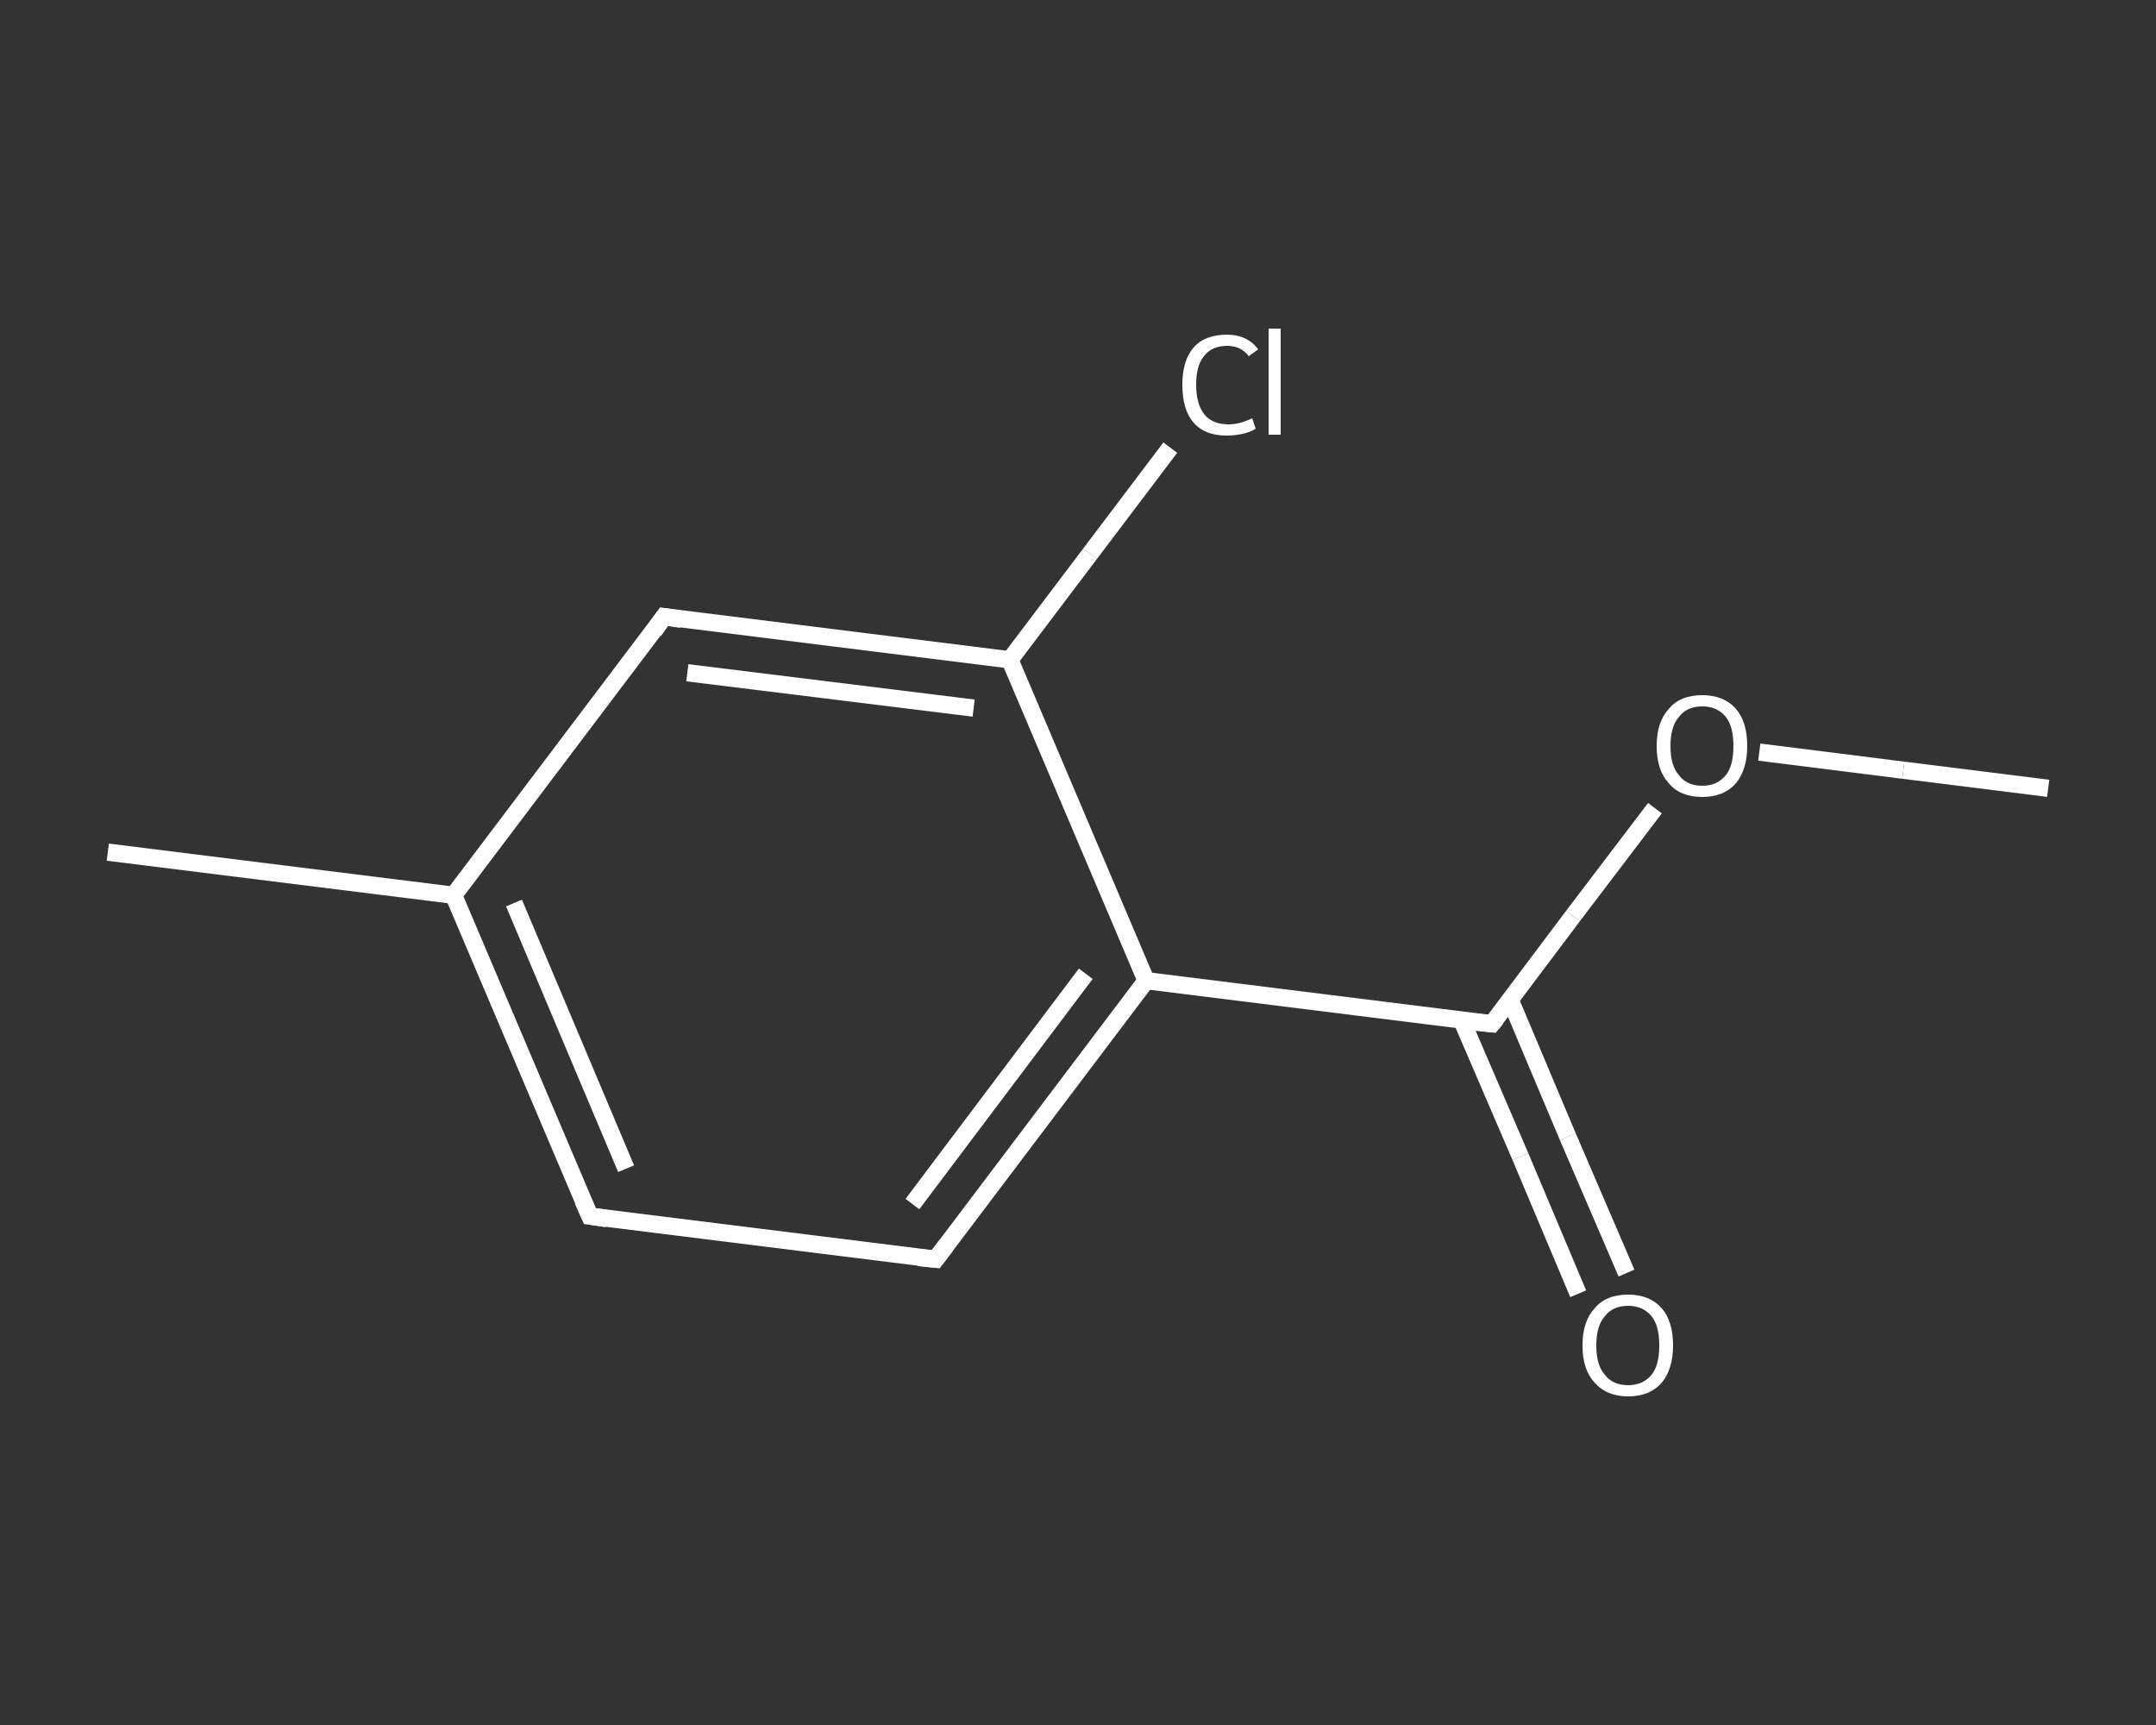 <?xml version='1.0' encoding='iso-8859-1'?>
<svg version='1.1' baseProfile='full'
              xmlns='http://www.w3.org/2000/svg'
                      xmlns:rdkit='http://www.rdkit.org/xml'
                      xmlns:xlink='http://www.w3.org/1999/xlink'
                  xml:space='preserve'
width='250px' height='200px' viewBox='0 0 250 200'>
<rect x="0" y="0" width="250" height="200" fill="#333333" stroke="none"/>
<!-- END OF HEADER -->
<rect style='opacity:1.0;fill:transparent;stroke:none' width='250.0' height='200.0' x='0.0' y='0.0'> </rect>
<path class='bond-0 atom-0 atom-1' d='M 237.5,91.4 L 220.7,89.3' style='fill:none;fill-rule:evenodd;stroke:#FFFFFF;stroke-width:2.0px;stroke-linecap:butt;stroke-linejoin:miter;stroke-opacity:1' />
<path class='bond-0 atom-0 atom-1' d='M 220.7,89.3 L 204.0,87.2' style='fill:none;fill-rule:evenodd;stroke:#FFFFFF;stroke-width:2.0px;stroke-linecap:butt;stroke-linejoin:miter;stroke-opacity:1' />
<path class='bond-1 atom-1 atom-2' d='M 191.9,93.7 L 182.4,106.2' style='fill:none;fill-rule:evenodd;stroke:#FFFFFF;stroke-width:2.0px;stroke-linecap:butt;stroke-linejoin:miter;stroke-opacity:1' />
<path class='bond-1 atom-1 atom-2' d='M 182.4,106.2 L 173.0,118.7' style='fill:none;fill-rule:evenodd;stroke:#FFFFFF;stroke-width:2.0px;stroke-linecap:butt;stroke-linejoin:miter;stroke-opacity:1' />
<path class='bond-2 atom-2 atom-3' d='M 169.5,118.3 L 176.3,134.1' style='fill:none;fill-rule:evenodd;stroke:#FFFFFF;stroke-width:2.0px;stroke-linecap:butt;stroke-linejoin:miter;stroke-opacity:1' />
<path class='bond-2 atom-2 atom-3' d='M 176.3,134.1 L 183.0,150.0' style='fill:none;fill-rule:evenodd;stroke:#FFFFFF;stroke-width:2.0px;stroke-linecap:butt;stroke-linejoin:miter;stroke-opacity:1' />
<path class='bond-2 atom-2 atom-3' d='M 175.1,115.9 L 181.8,131.8' style='fill:none;fill-rule:evenodd;stroke:#FFFFFF;stroke-width:2.0px;stroke-linecap:butt;stroke-linejoin:miter;stroke-opacity:1' />
<path class='bond-2 atom-2 atom-3' d='M 181.8,131.8 L 188.6,147.6' style='fill:none;fill-rule:evenodd;stroke:#FFFFFF;stroke-width:2.0px;stroke-linecap:butt;stroke-linejoin:miter;stroke-opacity:1' />
<path class='bond-3 atom-2 atom-4' d='M 173.0,118.7 L 132.9,113.7' style='fill:none;fill-rule:evenodd;stroke:#FFFFFF;stroke-width:2.0px;stroke-linecap:butt;stroke-linejoin:miter;stroke-opacity:1' />
<path class='bond-4 atom-4 atom-5' d='M 132.9,113.7 L 108.5,146.0' style='fill:none;fill-rule:evenodd;stroke:#FFFFFF;stroke-width:2.0px;stroke-linecap:butt;stroke-linejoin:miter;stroke-opacity:1' />
<path class='bond-4 atom-4 atom-5' d='M 125.9,112.9 L 105.8,139.6' style='fill:none;fill-rule:evenodd;stroke:#FFFFFF;stroke-width:2.0px;stroke-linecap:butt;stroke-linejoin:miter;stroke-opacity:1' />
<path class='bond-5 atom-5 atom-6' d='M 108.5,146.0 L 68.4,141.0' style='fill:none;fill-rule:evenodd;stroke:#FFFFFF;stroke-width:2.0px;stroke-linecap:butt;stroke-linejoin:miter;stroke-opacity:1' />
<path class='bond-6 atom-6 atom-7' d='M 68.4,141.0 L 52.6,103.8' style='fill:none;fill-rule:evenodd;stroke:#FFFFFF;stroke-width:2.0px;stroke-linecap:butt;stroke-linejoin:miter;stroke-opacity:1' />
<path class='bond-6 atom-6 atom-7' d='M 72.6,135.5 L 59.6,104.7' style='fill:none;fill-rule:evenodd;stroke:#FFFFFF;stroke-width:2.0px;stroke-linecap:butt;stroke-linejoin:miter;stroke-opacity:1' />
<path class='bond-7 atom-7 atom-8' d='M 52.6,103.8 L 12.5,98.8' style='fill:none;fill-rule:evenodd;stroke:#FFFFFF;stroke-width:2.0px;stroke-linecap:butt;stroke-linejoin:miter;stroke-opacity:1' />
<path class='bond-8 atom-7 atom-9' d='M 52.6,103.8 L 77.0,71.5' style='fill:none;fill-rule:evenodd;stroke:#FFFFFF;stroke-width:2.0px;stroke-linecap:butt;stroke-linejoin:miter;stroke-opacity:1' />
<path class='bond-9 atom-9 atom-10' d='M 77.0,71.5 L 117.1,76.5' style='fill:none;fill-rule:evenodd;stroke:#FFFFFF;stroke-width:2.0px;stroke-linecap:butt;stroke-linejoin:miter;stroke-opacity:1' />
<path class='bond-9 atom-9 atom-10' d='M 79.7,78.0 L 112.9,82.1' style='fill:none;fill-rule:evenodd;stroke:#FFFFFF;stroke-width:2.0px;stroke-linecap:butt;stroke-linejoin:miter;stroke-opacity:1' />
<path class='bond-10 atom-10 atom-11' d='M 117.1,76.5 L 126.4,64.2' style='fill:none;fill-rule:evenodd;stroke:#FFFFFF;stroke-width:2.0px;stroke-linecap:butt;stroke-linejoin:miter;stroke-opacity:1' />
<path class='bond-10 atom-10 atom-11' d='M 126.4,64.2 L 135.7,51.9' style='fill:none;fill-rule:evenodd;stroke:#FFFFFF;stroke-width:2.0px;stroke-linecap:butt;stroke-linejoin:miter;stroke-opacity:1' />
<path class='bond-11 atom-10 atom-4' d='M 117.1,76.5 L 132.9,113.7' style='fill:none;fill-rule:evenodd;stroke:#FFFFFF;stroke-width:2.0px;stroke-linecap:butt;stroke-linejoin:miter;stroke-opacity:1' />
<path d='M 173.5,118.1 L 173.0,118.7 L 171.0,118.5' style='fill:none;stroke:#FFFFFF;stroke-width:2.0px;stroke-linecap:butt;stroke-linejoin:miter;stroke-opacity:1;' />
<path d='M 109.7,144.4 L 108.5,146.0 L 106.5,145.8' style='fill:none;stroke:#FFFFFF;stroke-width:2.0px;stroke-linecap:butt;stroke-linejoin:miter;stroke-opacity:1;' />
<path d='M 70.4,141.3 L 68.4,141.0 L 67.6,139.2' style='fill:none;stroke:#FFFFFF;stroke-width:2.0px;stroke-linecap:butt;stroke-linejoin:miter;stroke-opacity:1;' />
<path d='M 75.8,73.2 L 77.0,71.5 L 79.0,71.8' style='fill:none;stroke:#FFFFFF;stroke-width:2.0px;stroke-linecap:butt;stroke-linejoin:miter;stroke-opacity:1;' />
<path class='atom-1' d='M 192.1 86.5
Q 192.1 83.7, 193.5 82.2
Q 194.8 80.6, 197.4 80.6
Q 199.9 80.6, 201.3 82.2
Q 202.6 83.7, 202.6 86.5
Q 202.6 89.2, 201.3 90.8
Q 199.9 92.4, 197.4 92.4
Q 194.8 92.4, 193.5 90.8
Q 192.1 89.3, 192.1 86.5
M 197.4 91.1
Q 199.1 91.1, 200.1 89.9
Q 201.0 88.8, 201.0 86.5
Q 201.0 84.2, 200.1 83.1
Q 199.1 81.9, 197.4 81.9
Q 195.6 81.9, 194.7 83.1
Q 193.7 84.2, 193.7 86.5
Q 193.7 88.8, 194.7 89.9
Q 195.6 91.1, 197.4 91.1
' fill='#FFFFFF'/>
<path class='atom-3' d='M 183.5 156.0
Q 183.5 153.2, 184.9 151.7
Q 186.2 150.1, 188.8 150.1
Q 191.3 150.1, 192.7 151.7
Q 194.0 153.2, 194.0 156.0
Q 194.0 158.7, 192.7 160.3
Q 191.3 161.9, 188.8 161.9
Q 186.3 161.9, 184.9 160.3
Q 183.5 158.8, 183.5 156.0
M 188.8 160.6
Q 190.5 160.6, 191.5 159.4
Q 192.4 158.3, 192.4 156.0
Q 192.4 153.7, 191.5 152.6
Q 190.5 151.4, 188.8 151.4
Q 187.0 151.4, 186.1 152.6
Q 185.1 153.7, 185.1 156.0
Q 185.1 158.3, 186.1 159.4
Q 187.0 160.6, 188.8 160.6
' fill='#FFFFFF'/>
<path class='atom-11' d='M 137.1 44.6
Q 137.1 41.8, 138.4 40.3
Q 139.7 38.8, 142.3 38.8
Q 144.6 38.8, 145.9 40.5
L 144.8 41.3
Q 143.9 40.1, 142.3 40.1
Q 140.5 40.1, 139.6 41.3
Q 138.7 42.4, 138.7 44.6
Q 138.7 46.9, 139.7 48.1
Q 140.6 49.2, 142.5 49.2
Q 143.7 49.2, 145.2 48.5
L 145.6 49.7
Q 145.0 50.1, 144.1 50.3
Q 143.2 50.5, 142.2 50.5
Q 139.7 50.5, 138.4 49.0
Q 137.1 47.5, 137.1 44.6
' fill='#FFFFFF'/>
<path class='atom-11' d='M 147.1 38.1
L 148.5 38.1
L 148.5 50.4
L 147.1 50.4
L 147.1 38.1
' fill='#FFFFFF'/>
</svg>
